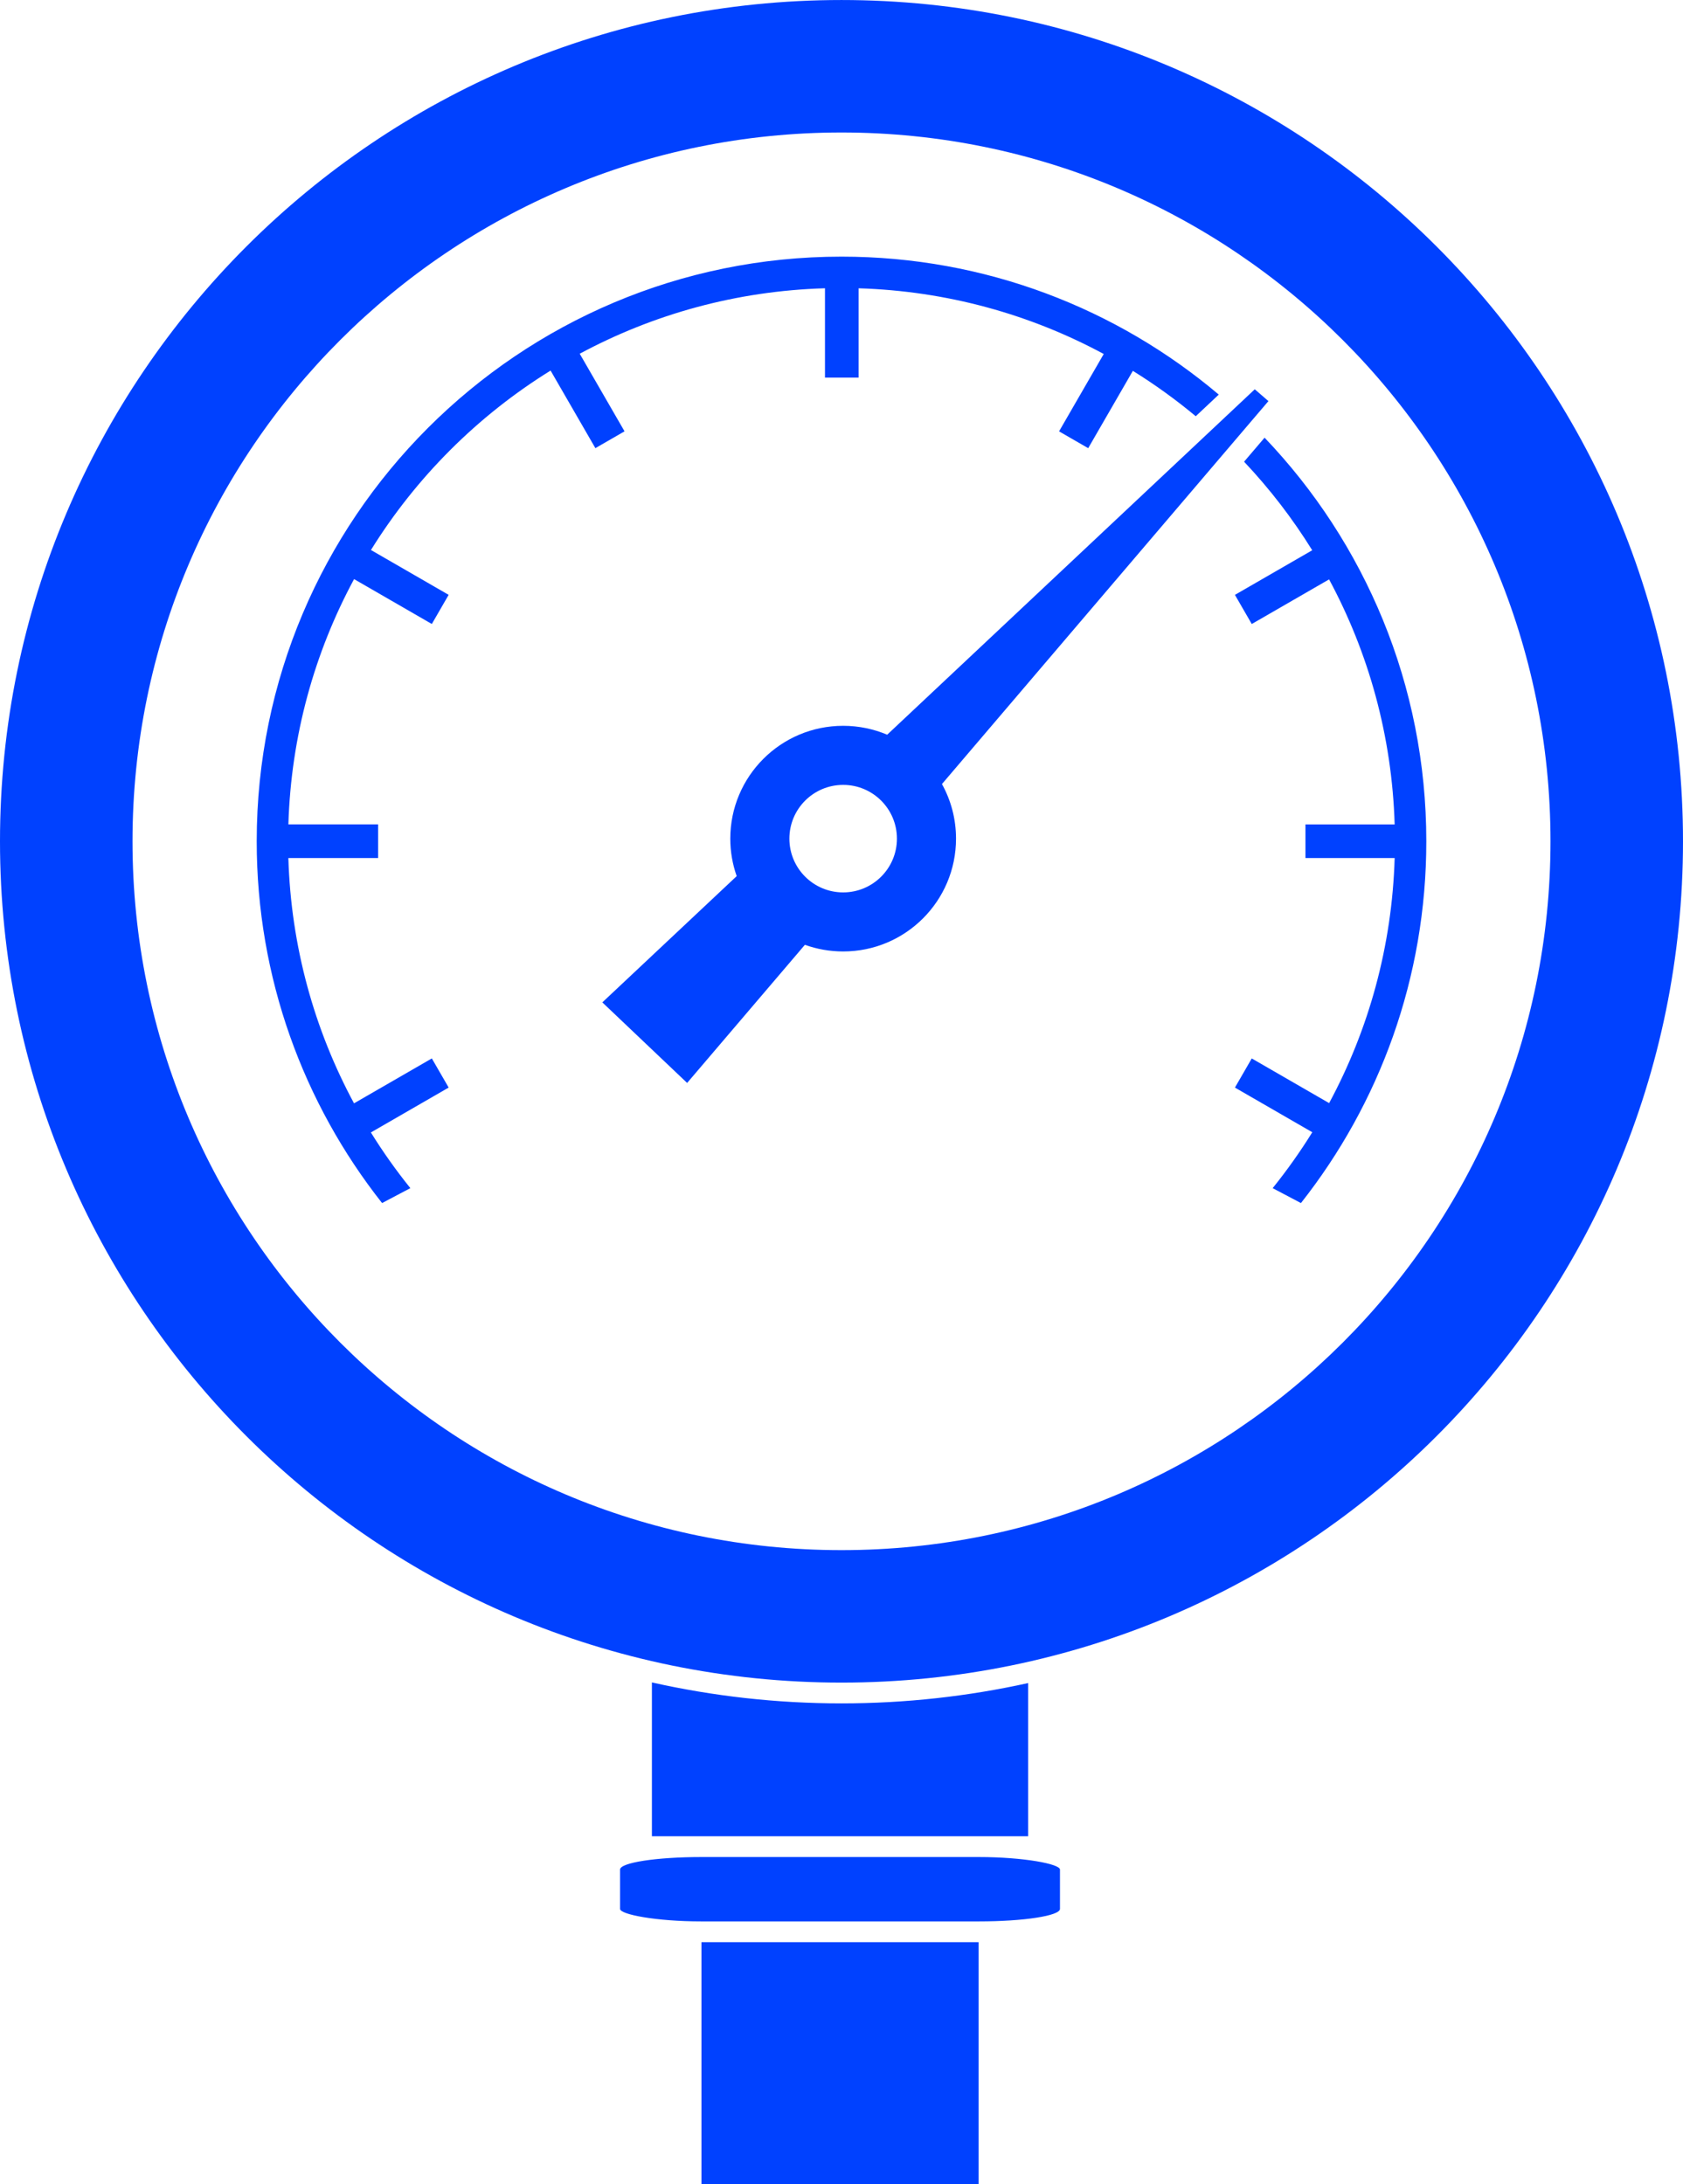 <?xml version="1.0" encoding="UTF-8"?> <svg xmlns="http://www.w3.org/2000/svg" xmlns:xlink="http://www.w3.org/1999/xlink" xmlns:xodm="http://www.corel.com/coreldraw/odm/2003" xml:space="preserve" width="21.057mm" height="27.335mm" version="1.1" style="shape-rendering:geometricPrecision; text-rendering:geometricPrecision; image-rendering:optimizeQuality; fill-rule:evenodd; clip-rule:evenodd" viewBox="0 0 2096.84 2721.94"> <defs> <style type="text/css"> .fil0 {fill:#0041FF} </style> </defs> <g id="Camada_x0020_1">  <g id="_1708237938576"> <polygon class="fil0" points="873.93,2721.95 1219.26,2721.95 1219.26,2420.33 873.93,2420.33 "></polygon> <path class="fil0" d="M1280.98 2288.33l0 -190.92c-74.89,16.53 -152.7,25.32 -232.56,25.32 -81.17,0 -160.2,-9.06 -236.22,-26.12l0 191.72 468.78 0z"></path> <path class="fil0" d="M1048.42 165.08c487.85,0 883.33,395.47 883.33,883.33 0,487.85 -395.47,883.34 -883.33,883.34 -487.85,0 -883.33,-395.48 -883.33,-883.34 0,-487.85 395.47,-883.33 883.33,-883.33zm0 -165.09c579.03,0 1048.42,469.39 1048.42,1048.42 0,579.03 -469.39,1048.42 -1048.42,1048.42 -579.03,0 -1048.42,-469.39 -1048.42,-1048.42 0,-579.03 469.39,-1048.42 1048.42,-1048.42z"></path> <path class="fil0" d="M1069.73 359.24c110.28,3.36 214.04,32.6 305.41,81.87l-55.66 96.42 36.3 20.96 55.64 -96.36c27.46,17.04 53.64,35.95 78.36,56.56l28.68 -26.97c-126.88,-107.24 -290.89,-171.92 -470.03,-171.92 -402.41,0 -728.6,326.2 -728.6,728.6 0,170.22 58.38,326.8 156.19,450.82l35.24 -18.59c-17.76,-22.06 -34.2,-45.22 -49.18,-69.39l96.9 -55.94 -20.97 -36.31 -96.94 55.96c-49.3,-91.45 -78.53,-195.31 -81.81,-305.7l111.84 0 0 -41.92 -111.81 0c3.32,-110.37 32.54,-214.22 81.84,-305.67l96.88 55.93 20.96 -36.31 -96.81 -55.88c56.3,-90.72 133.04,-167.4 223.81,-223.61l55.81 96.68 36.31 -20.97 -55.83 -96.7c91.44,-49.19 195.25,-78.34 305.57,-81.57l0 111.36 41.92 0 0 -111.37zm667.87 710.03l-111.14 0 0 -41.92 111.13 0c-3.31,-110.24 -32.5,-213.98 -81.7,-305.35l-96.33 55.61 -20.97 -36.31 96.3 -55.59c-24.57,-39.64 -53.05,-76.63 -84.89,-110.37l25.53 -29.94c124.84,130.77 201.5,307.94 201.5,503.01 0,170.22 -58.38,326.8 -156.19,450.82l-35.24 -18.59c17.84,-22.15 34.33,-45.42 49.37,-69.67l-96.38 -55.65 20.96 -36.31 96.4 55.66c49.2,-91.38 78.38,-195.12 81.65,-305.4z"></path> <path class="fil0" d="M1563.29 485.12l-457.96 430.45c-16.86,-7.14 -35.39,-11.09 -54.85,-11.09 -77.66,0 -140.61,62.95 -140.61,140.61 0,16.37 2.82,32.09 7.97,46.71l-167.4 157.33 105.65 100.4 146.72 -172.13c14.89,5.36 30.95,8.29 47.68,8.29 77.67,0 140.61,-62.95 140.61,-140.61 0,-24.69 -6.36,-47.87 -17.53,-68.03l406.75 -477.21 -17.03 -14.73zm-512.81 492.98c37,0 66.99,29.98 66.99,66.99 0,36.99 -29.98,66.99 -66.99,66.99 -36.99,0 -66.99,-29.99 -66.99,-66.99 0,-37 29.99,-66.99 66.99,-66.99z"></path> <rect class="fil0" x="772.54" y="2314.22" width="548.08" height="80.21" rx="101.09" ry="15.6"></rect> </g> </g> </svg> 